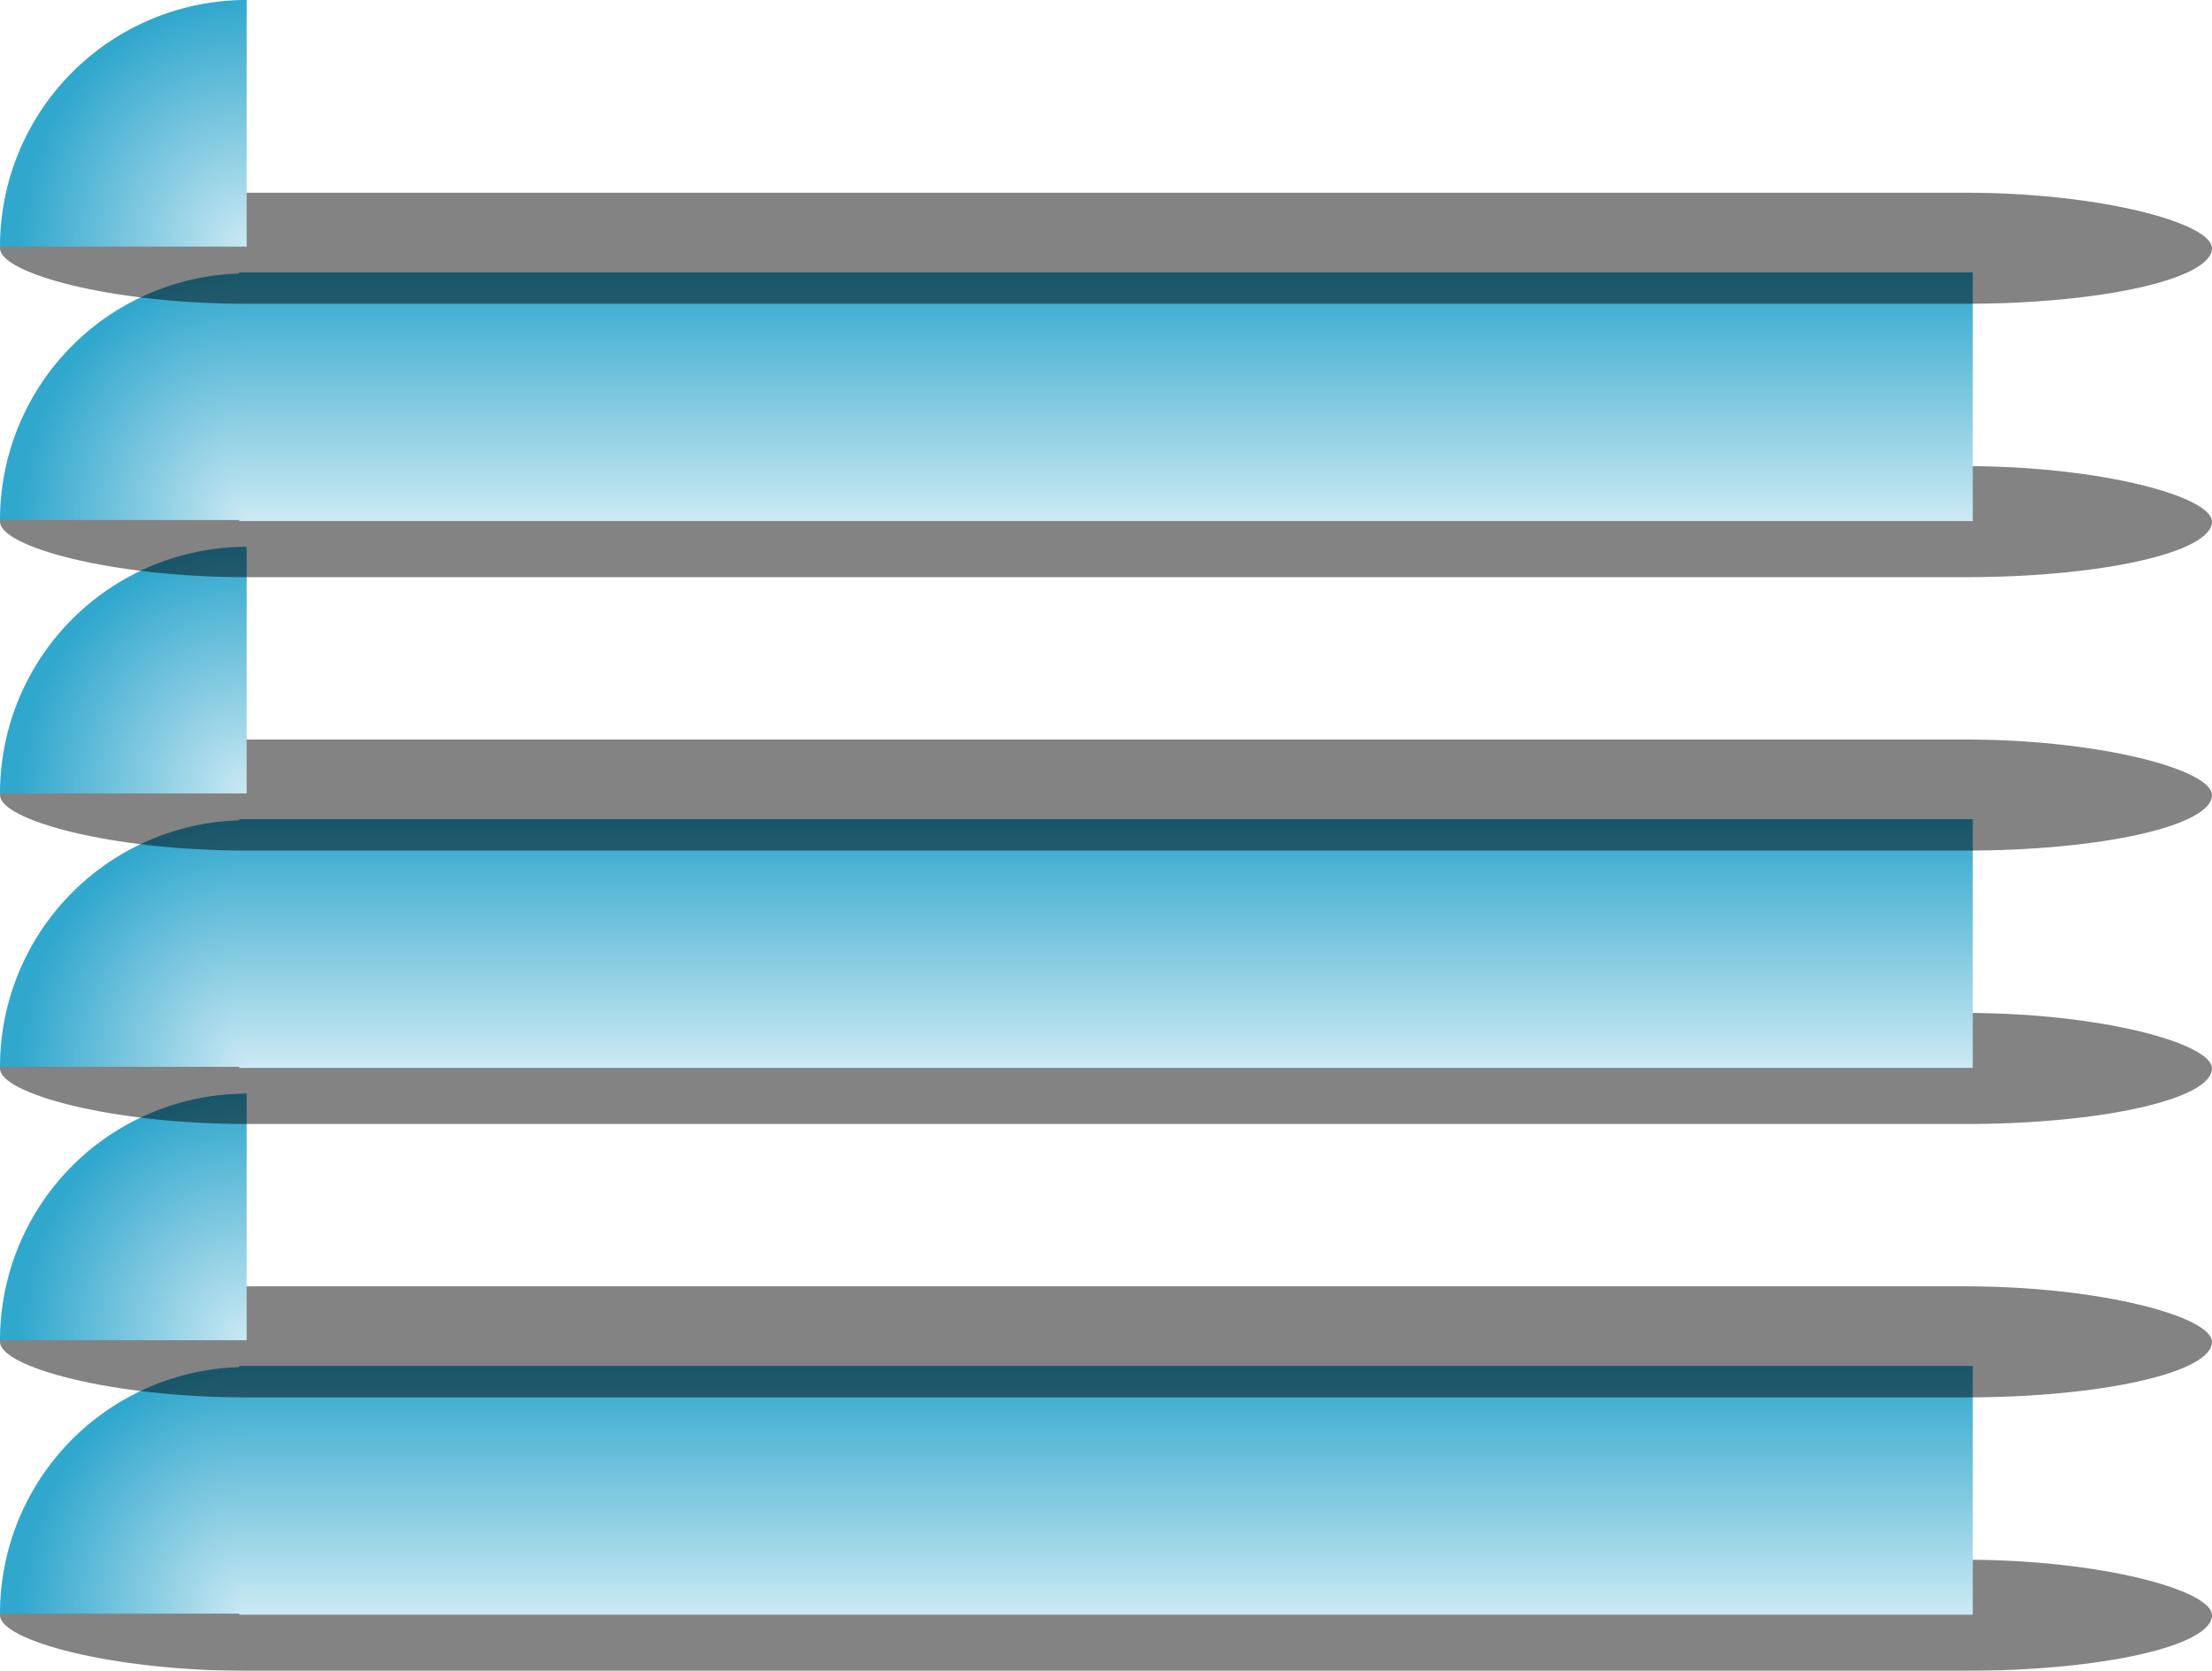 <?xml version="1.0" encoding="UTF-8" standalone="no"?>
<!-- Created with Inkscape (http://www.inkscape.org/) -->

<svg
   xmlns:dc="http://purl.org/dc/elements/1.1/"
   xmlns:cc="http://creativecommons.org/ns#"
   xmlns:rdf="http://www.w3.org/1999/02/22-rdf-syntax-ns#"
   xmlns:svg="http://www.w3.org/2000/svg"
   xmlns="http://www.w3.org/2000/svg"
   xmlns:xlink="http://www.w3.org/1999/xlink"
   xmlns:sodipodi="http://sodipodi.sourceforge.net/DTD/sodipodi-0.dtd"
   xmlns:inkscape="http://www.inkscape.org/namespaces/inkscape"
   width="202.469mm"
   height="152.968mm"
   viewBox="0 0 717.408 542.012"
   id="svg2"
   version="1.1"
   inkscape:version="0.91 r13725"
   sodipodi:docname="louvers-TD.svg">
  <defs
     id="defs4">
    <linearGradient
       inkscape:collect="always"
       id="linearGradient4176">
      <stop
         id="stop4180"
         offset="0"
         style="stop-color:#cbe9f3;stop-opacity:1" />
      <stop
         style="stop-color:#7ec8e0;stop-opacity:1;"
         offset="0.492"
         id="stop4184" />
      <stop
         id="stop4178"
         offset="1"
         style="stop-color:#30a7cd;stop-opacity:1;" />
    </linearGradient>
    <radialGradient
       inkscape:collect="always"
       xlink:href="#linearGradient4176"
       id="radialGradient4681"
       gradientUnits="userSpaceOnUse"
       gradientTransform="matrix(1.855,9.2253099e-8,-9.9465177e-8,2,-86.771,-263.871)"
       cx="101.489"
       cy="263.871"
       fx="101.489"
       fy="263.871"
       r="40" />
    <linearGradient
       inkscape:collect="always"
       xlink:href="#linearGradient4176"
       id="linearGradient4697"
       gradientUnits="userSpaceOnUse"
       gradientTransform="matrix(1.009,0,0,1.013,-3.291,-3.175)"
       x1="379.735"
       y1="263.539"
       x2="379.735"
       y2="184.573" />
    <filter
       style="color-interpolation-filters:sRGB;"
       inkscape:label="Blur"
       id="filter4703">
      <feGaussianBlur
         stdDeviation="5 5"
         result="blur"
         id="feGaussianBlur4705" />
    </filter>
  </defs>
  <sodipodi:namedview
     id="base"
     pagecolor="#ffffff"
     bordercolor="#666666"
     borderopacity="1.0"
     inkscape:pageopacity="0.0"
     inkscape:pageshadow="2"
     inkscape:zoom="1.2435139"
     inkscape:cx="358.70424"
     inkscape:cy="271.00622"
     inkscape:document-units="px"
     inkscape:current-layer="g4540"
     showgrid="false"
     showguides="false"
     inkscape:guide-bbox="true"
     inkscape:object-nodes="true"
     inkscape:snap-intersection-paths="true"
     fit-margin-top="0"
     fit-margin-left="0"
     fit-margin-right="0"
     fit-margin-bottom="0"
     inkscape:snap-bbox="true"
     inkscape:snap-bbox-edge-midpoints="true"
     inkscape:snap-center="true"
     inkscape:snap-global="true">
    <sodipodi:guide
       position="80,224.102"
       orientation="1,0"
       id="guide4189" />
    <sodipodi:guide
       position="80,98.548"
       orientation="0,557.408"
       id="guide4199" />
    <sodipodi:guide
       position="637.408,98.548"
       orientation="80,0"
       id="guide4201" />
    <sodipodi:guide
       position="637.408,18.548"
       orientation="0,-557.408"
       id="guide4203" />
    <sodipodi:guide
       position="1.077561e-006,18.548"
       orientation="1,0"
       id="guide4205"
       inkscape:label=""
       inkscape:color="rgb(0,0,255)" />
    <sodipodi:guide
       position="717.408,58.548"
       orientation="1,0"
       id="guide4536" />
    <sodipodi:guide
       position="358.704,58.548"
       orientation="1,0"
       id="guide4685" />
  </sodipodi:namedview>
  <g
     inkscape:label="Layer 1"
     inkscape:groupmode="layer"
     id="layer1"
     transform="translate(-21.489,259.593)">
    <g
       id="g4540"
       inkscape:tile-cx="358.70422"
       inkscape:tile-cy="49.273853"
       inkscape:tile-w="717.40845"
       inkscape:tile-h="98.547714"
       inkscape:tile-x0="3.7792977e-007"
       inkscape:tile-y0="-3.6616248e-006">
      <rect
         ry="80"
         rx="80"
         y="246.387"
         x="21.489"
         height="36.032"
         width="717.408"
         id="rect4538"
         style="opacity:1;fill:#000000;fill-opacity:0.487;fill-rule:evenodd;stroke:none;stroke-width:3;stroke-miterlimit:10;stroke-dasharray:none;filter:url(#filter4703)" />
      <g
         id="g4236">
        <path
           sodipodi:nodetypes="ccccc"
           style="opacity:1;fill:url(#linearGradient4697);fill-opacity:1;fill-rule:evenodd;stroke:none;stroke-width:3;stroke-miterlimit:10;stroke-dasharray:none"
           d="M 99.076,183.525 661.31,183.525 661.31,264.217 99.076,264.217 Z"
           id="rect3358"
           inkscape:connector-curvature="0" />
        <path
           style="opacity:1;fill:url(#radialGradient4681);fill-opacity:1;fill-rule:evenodd;stroke:none;stroke-width:3;stroke-miterlimit:10;stroke-dasharray:none"
           d="M 21.489,263.871 A 80,80 0 0 1 101.489,183.871 L 101.489,263.871 Z"
           id="path4209" />
        <use
           x="0"
           y="0"
           xlink:href="#path4209"
           id="use4234"
           transform="matrix(-1,0,0,1,760.386,4.9322464e-6)"
           width="100%"
           height="100%" />
      </g>
    </g>
    <use
       x="0"
       y="0"
       inkscape:tiled-clone-of="#g4540"
       xlink:href="#g4540"
       transform="translate(0,-88.693)"
       id="use4669"
       width="100%"
       height="100%" />
    <use
       x="0"
       y="0"
       inkscape:tiled-clone-of="#g4540"
       xlink:href="#g4540"
       transform="translate(0,-177.386)"
       id="use4671"
       width="100%"
       height="100%" />
    <use
       x="0"
       y="0"
       inkscape:tiled-clone-of="#g4540"
       xlink:href="#g4540"
       transform="translate(0,-266.079)"
       id="use4673"
       width="100%"
       height="100%" />
    <use
       x="0"
       y="0"
       inkscape:tiled-clone-of="#g4540"
       xlink:href="#g4540"
       transform="translate(0,-354.772)"
       id="use4675"
       width="100%"
       height="100%" />
    <use
       x="0"
       y="0"
       inkscape:tiled-clone-of="#g4540"
       xlink:href="#g4540"
       transform="translate(0,-443.465)"
       id="use4677"
       width="100%"
       height="100%" />
  </g>
</svg>
